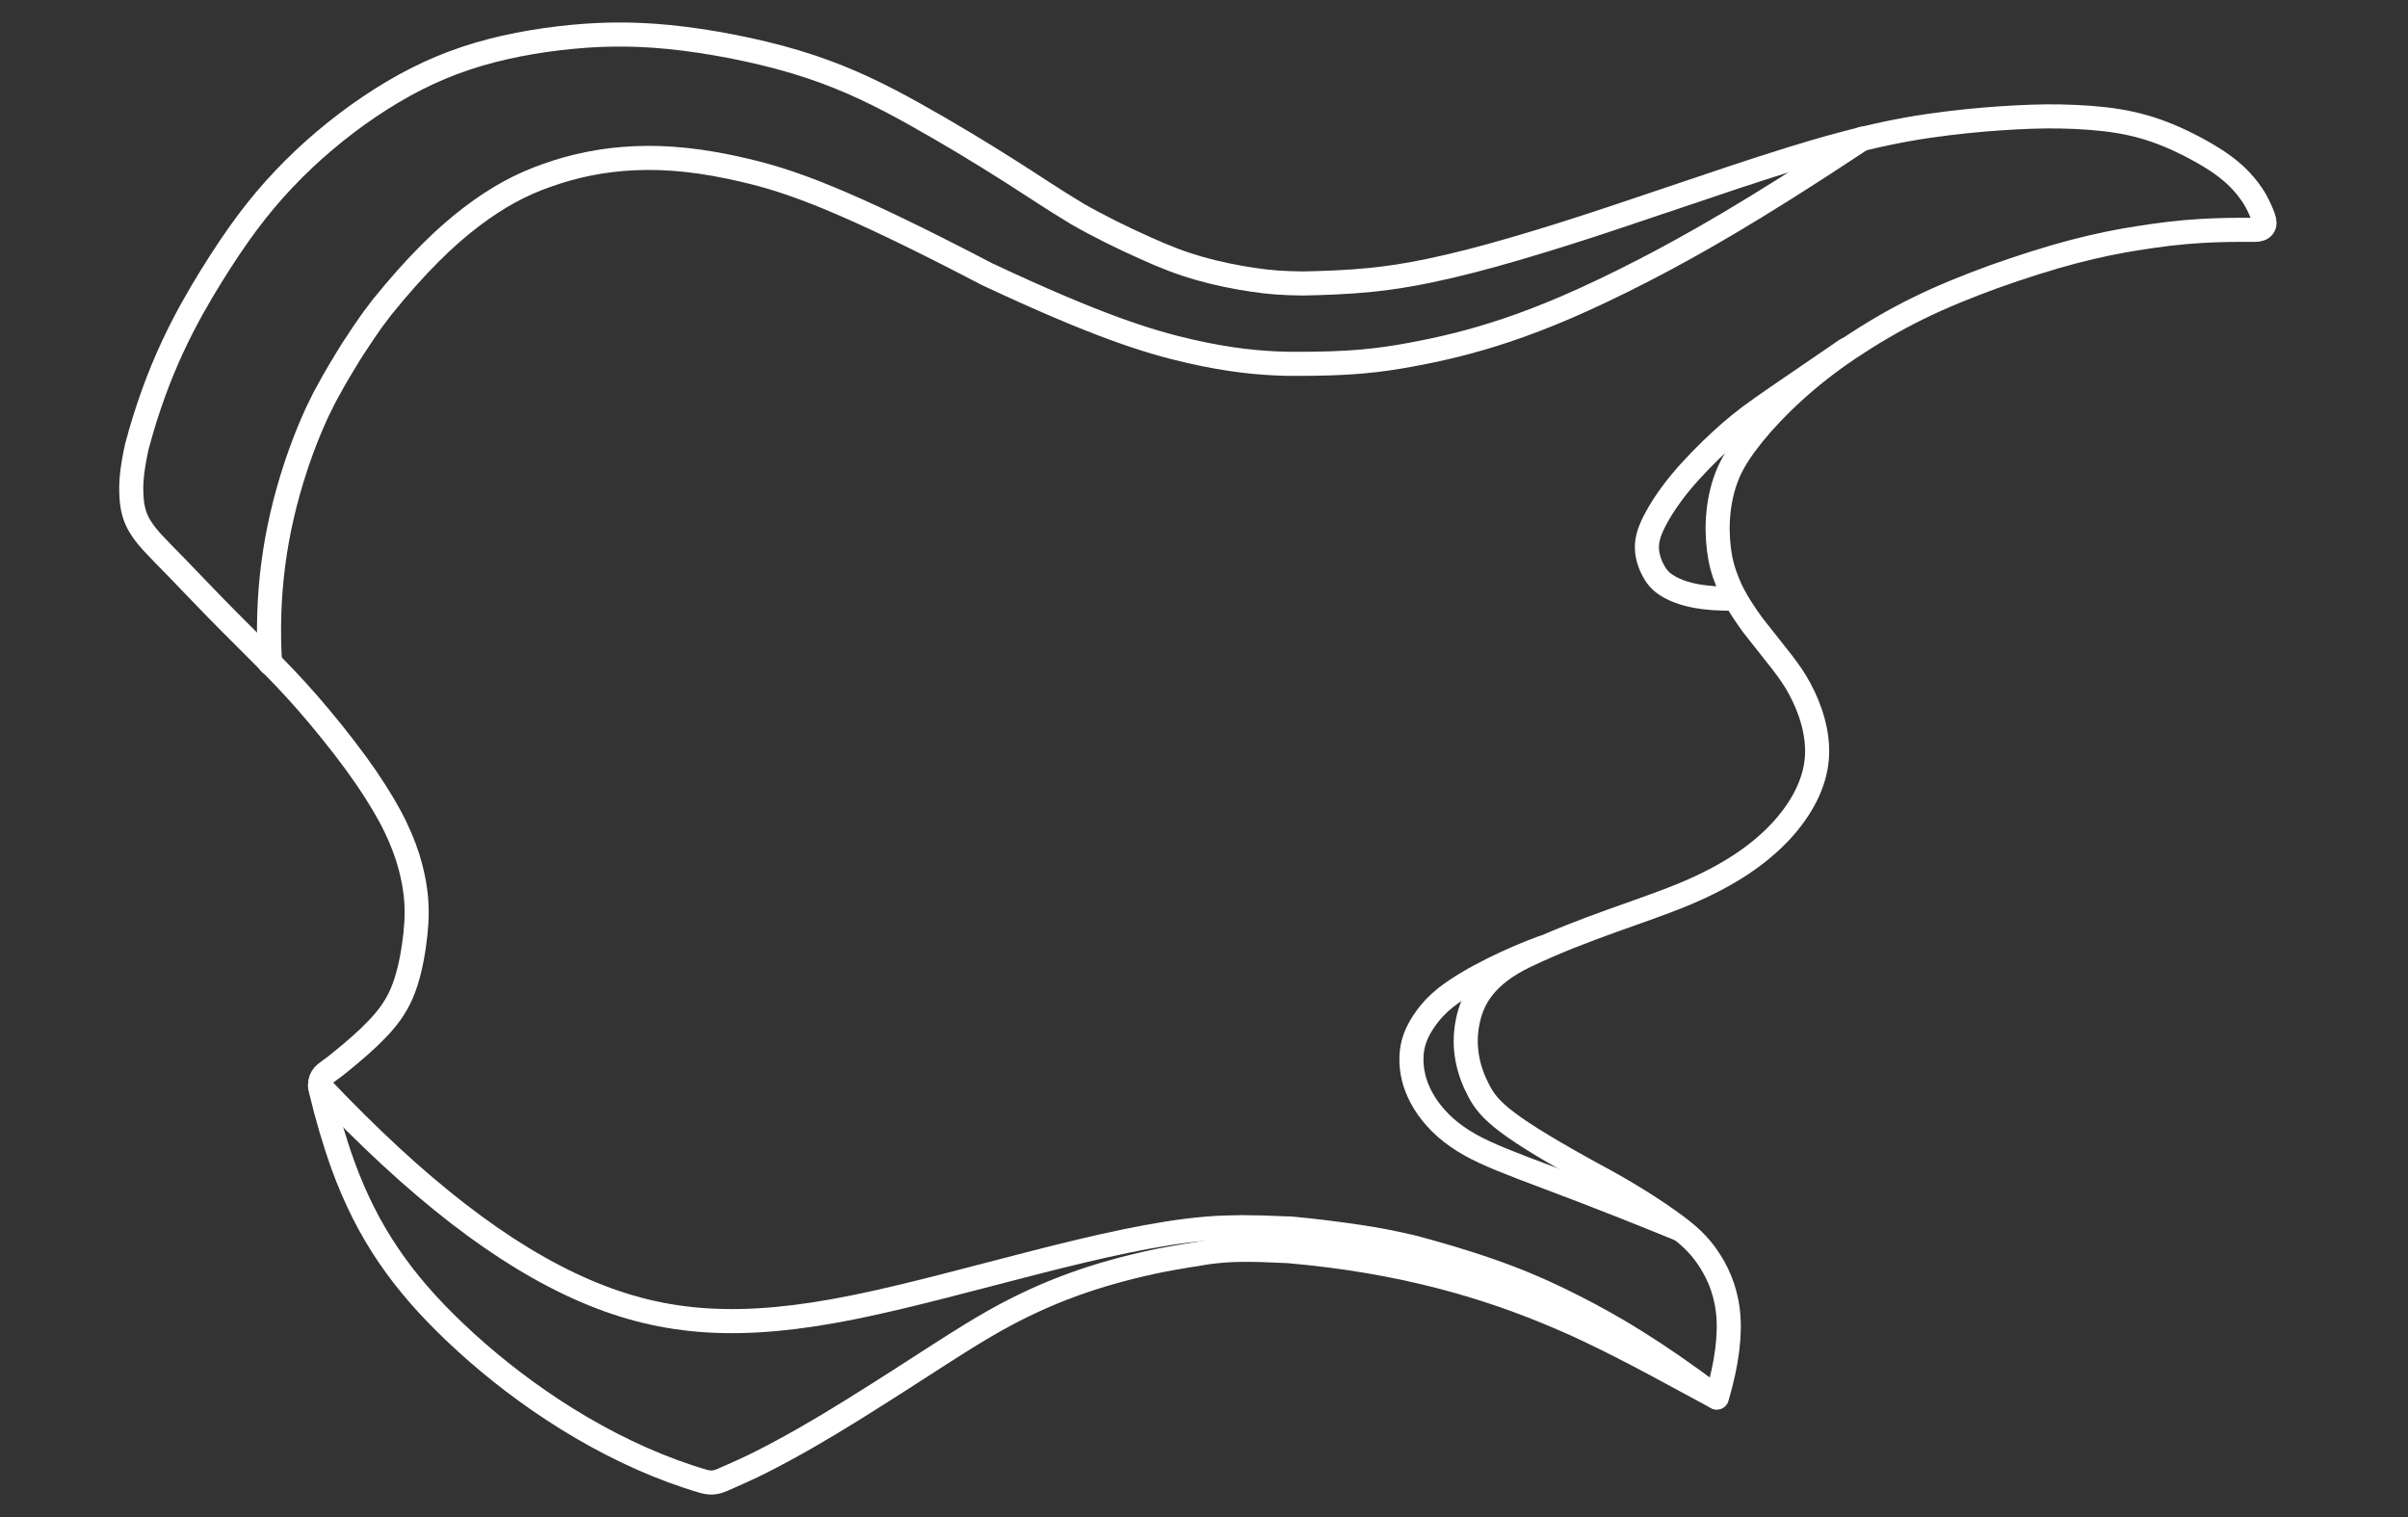 <svg width="100" height="63" viewBox="0 0 100 63" fill="none" xmlns="http://www.w3.org/2000/svg">
<rect x="0" y="0" width="100" height="63" fill="#333333" stroke="none"/>
<path d="M64.064 39.355C62.876 39.786 61.071 40.614 60.033 41.432C59.681 41.714 59.452 41.969 59.267 42.215C58.801 42.84 58.633 43.351 58.616 43.896C58.598 44.442 58.721 45.014 59.03 45.586C59.338 46.158 59.839 46.739 60.499 47.197C61.151 47.663 61.96 48.015 63.272 48.517C64.583 49.019 66.387 49.67 69.767 51.052" stroke="white" stroke-linecap="round" stroke-linejoin="round"/>
<path d="M72.055 24.86C70.7 24.886 69.969 24.684 69.503 24.464C69.036 24.244 68.834 24.015 68.675 23.724C68.517 23.443 68.403 23.108 68.394 22.774C68.385 22.439 68.473 22.105 68.702 21.656C68.931 21.207 69.283 20.653 69.776 20.054C70.269 19.456 70.902 18.813 71.457 18.303C72.011 17.792 72.486 17.405 73.19 16.912C73.886 16.419 74.81 15.803 76.667 14.527" stroke="white" stroke-linecap="round" stroke-linejoin="round"/>
<path d="M54.101 11.773C53.282 11.764 52.702 11.72 52.059 11.623C51.337 11.517 50.545 11.359 49.806 11.148C49.067 10.936 48.398 10.681 47.527 10.285C46.655 9.898 45.582 9.37 44.728 8.877C43.689 8.252 42.889 7.706 41.876 7.064C40.741 6.342 39.342 5.497 37.986 4.74C36.631 3.984 35.302 3.315 33.665 2.769C32.028 2.223 30.092 1.819 28.402 1.607C26.712 1.396 25.278 1.387 23.79 1.528C22.294 1.669 20.745 1.951 19.328 2.426C17.902 2.901 16.609 3.579 15.341 4.432C14.074 5.286 12.842 6.325 11.786 7.442C10.729 8.56 9.849 9.731 8.758 11.491C7.746 13.137 6.549 15.275 5.678 18.567C5.466 19.544 5.431 20.107 5.458 20.556C5.475 21.005 5.554 21.339 5.695 21.639C5.836 21.938 6.039 22.21 6.303 22.501C6.567 22.791 6.892 23.117 7.341 23.575C7.79 24.041 8.362 24.64 8.987 25.282C9.612 25.925 10.298 26.593 10.923 27.227C11.557 27.861 12.129 28.451 12.789 29.207C13.449 29.964 14.18 30.871 14.778 31.689C15.376 32.508 15.843 33.247 16.186 33.881C16.529 34.514 16.749 35.051 16.934 35.614C17.11 36.187 17.242 36.794 17.286 37.401C17.33 38.008 17.286 38.616 17.189 39.285C17.093 39.953 16.934 40.675 16.679 41.265C16.424 41.854 16.081 42.303 15.649 42.752C15.218 43.201 14.716 43.632 14.188 44.063C14.021 44.204 13.845 44.336 13.625 44.495C13.317 44.706 13.238 44.926 13.326 45.287C13.581 46.352 13.889 47.408 14.241 48.385C15.262 51.192 16.697 53.243 18.914 55.346C21.229 57.547 24.415 59.8 27.953 61.102C28.367 61.252 28.78 61.393 29.203 61.516C29.476 61.595 29.704 61.586 29.968 61.472C30.259 61.349 30.549 61.217 30.84 61.085C31.174 60.935 31.368 60.838 31.561 60.742C32.855 60.09 34.123 59.351 35.425 58.541C36.728 57.731 38.057 56.869 39.042 56.235C40.028 55.602 40.671 55.206 41.295 54.854C43.469 53.63 45.529 52.917 47.879 52.407C48.328 52.31 48.794 52.222 50.184 52.002C51.135 51.879 51.83 51.879 53.502 51.958C58.167 52.363 61.74 53.41 64.768 54.713C65.19 54.889 65.595 55.074 66 55.267C67.91 56.174 69.617 57.142 71.298 58.04C71.721 56.614 71.87 55.408 71.756 54.44C71.641 53.472 71.281 52.75 70.911 52.213C70.541 51.676 70.163 51.316 69.476 50.814C68.79 50.312 67.787 49.661 66.599 49.01C66.555 48.983 66.51 48.957 66.466 48.939C62.462 46.757 61.855 46.123 61.423 45.322C60.992 44.512 60.719 43.527 60.957 42.4C61.142 41.502 61.652 40.508 63.377 39.689C65.833 38.519 68.192 37.868 69.996 37.111C71.8 36.354 73.05 35.491 73.947 34.532C74.836 33.573 75.373 32.525 75.452 31.478C75.531 30.431 75.162 29.392 74.748 28.618C74.335 27.843 73.859 27.333 72.803 25.977C72.213 25.168 71.941 24.666 71.756 24.208C71.562 23.742 71.448 23.32 71.386 22.827C71.325 22.334 71.307 21.788 71.369 21.234C71.43 20.679 71.562 20.125 71.791 19.597C72.029 19.069 72.363 18.576 72.812 18.021C73.261 17.467 73.833 16.86 74.502 16.252C75.171 15.645 75.945 15.029 76.817 14.448C77.688 13.867 78.638 13.304 79.642 12.811C80.645 12.318 81.692 11.896 82.801 11.491C83.91 11.095 85.098 10.716 86.102 10.452C87.114 10.188 87.95 10.021 88.795 9.889C89.64 9.757 90.493 9.643 91.426 9.59C92.06 9.555 92.729 9.537 93.644 9.546C93.987 9.546 94.119 9.361 93.996 9.035C93.785 8.481 93.591 8.155 93.371 7.874C93.019 7.416 92.623 7.055 92.069 6.685C91.505 6.316 90.784 5.929 90.088 5.638C89.393 5.348 88.724 5.154 87.976 5.031C87.228 4.908 86.41 4.855 85.591 4.837C84.773 4.82 83.954 4.855 83.048 4.916C82.141 4.978 81.147 5.075 80.064 5.233C78.981 5.392 77.82 5.629 76.482 5.99C75.144 6.342 73.639 6.826 72.037 7.354C70.436 7.891 68.719 8.472 67.171 8.991C65.621 9.511 64.222 9.951 62.928 10.329C61.635 10.708 60.447 11.016 59.346 11.244C58.466 11.429 57.639 11.553 56.935 11.623C55.984 11.72 54.972 11.755 54.11 11.773H54.101Z" stroke="white" stroke-linecap="round" stroke-linejoin="round"/>
<path d="M11.213 27.544C11.046 24.719 11.39 22.105 12.27 19.421C12.296 19.341 12.322 19.262 12.349 19.183C12.551 18.593 12.754 18.074 12.965 17.581C13.071 17.343 13.167 17.115 13.291 16.877C13.396 16.648 13.519 16.411 13.651 16.182C13.783 15.935 13.924 15.689 14.065 15.451C14.197 15.231 14.329 15.02 14.452 14.809C14.575 14.606 14.699 14.413 14.831 14.219C15.007 13.946 15.192 13.674 15.385 13.401C15.456 13.304 15.517 13.207 15.878 12.741C17.304 10.98 18.492 9.827 19.583 9C20.675 8.173 21.643 7.654 22.734 7.275C23.817 6.888 25.005 6.633 26.343 6.571C27.68 6.509 29.159 6.65 30.972 7.082C32.785 7.513 34.941 8.226 40.987 11.385C45.564 13.533 47.694 14.193 49.384 14.58C51.074 14.967 52.314 15.082 53.441 15.108C53.511 15.108 53.582 15.108 53.652 15.108C56.064 15.126 57.296 14.967 58.545 14.738C59.795 14.51 61.089 14.21 62.576 13.709C64.064 13.207 65.762 12.512 68.262 11.227C70.251 10.197 72.759 8.798 77.336 5.761" stroke="white" stroke-linecap="round" stroke-linejoin="round"/>
<path d="M13.291 45.111C17.322 49.37 20.895 52.134 24.274 53.595C27.654 55.056 30.858 55.214 35.443 54.29C40.028 53.366 46.013 51.36 50.096 51.025C50.774 50.964 51.144 50.981 51.557 50.964C52.086 50.964 52.71 50.981 53.45 51.016C53.529 51.016 53.538 51.016 53.547 51.016C53.547 51.016 53.564 51.016 53.661 51.025C54.62 51.113 55.58 51.236 56.521 51.377C57.111 51.465 57.701 51.571 58.686 51.8C61.987 52.688 63.668 53.401 65.349 54.255C67.03 55.109 68.693 56.094 71.281 58.031" stroke="white" stroke-linecap="round" stroke-linejoin="round"/>
</svg>
